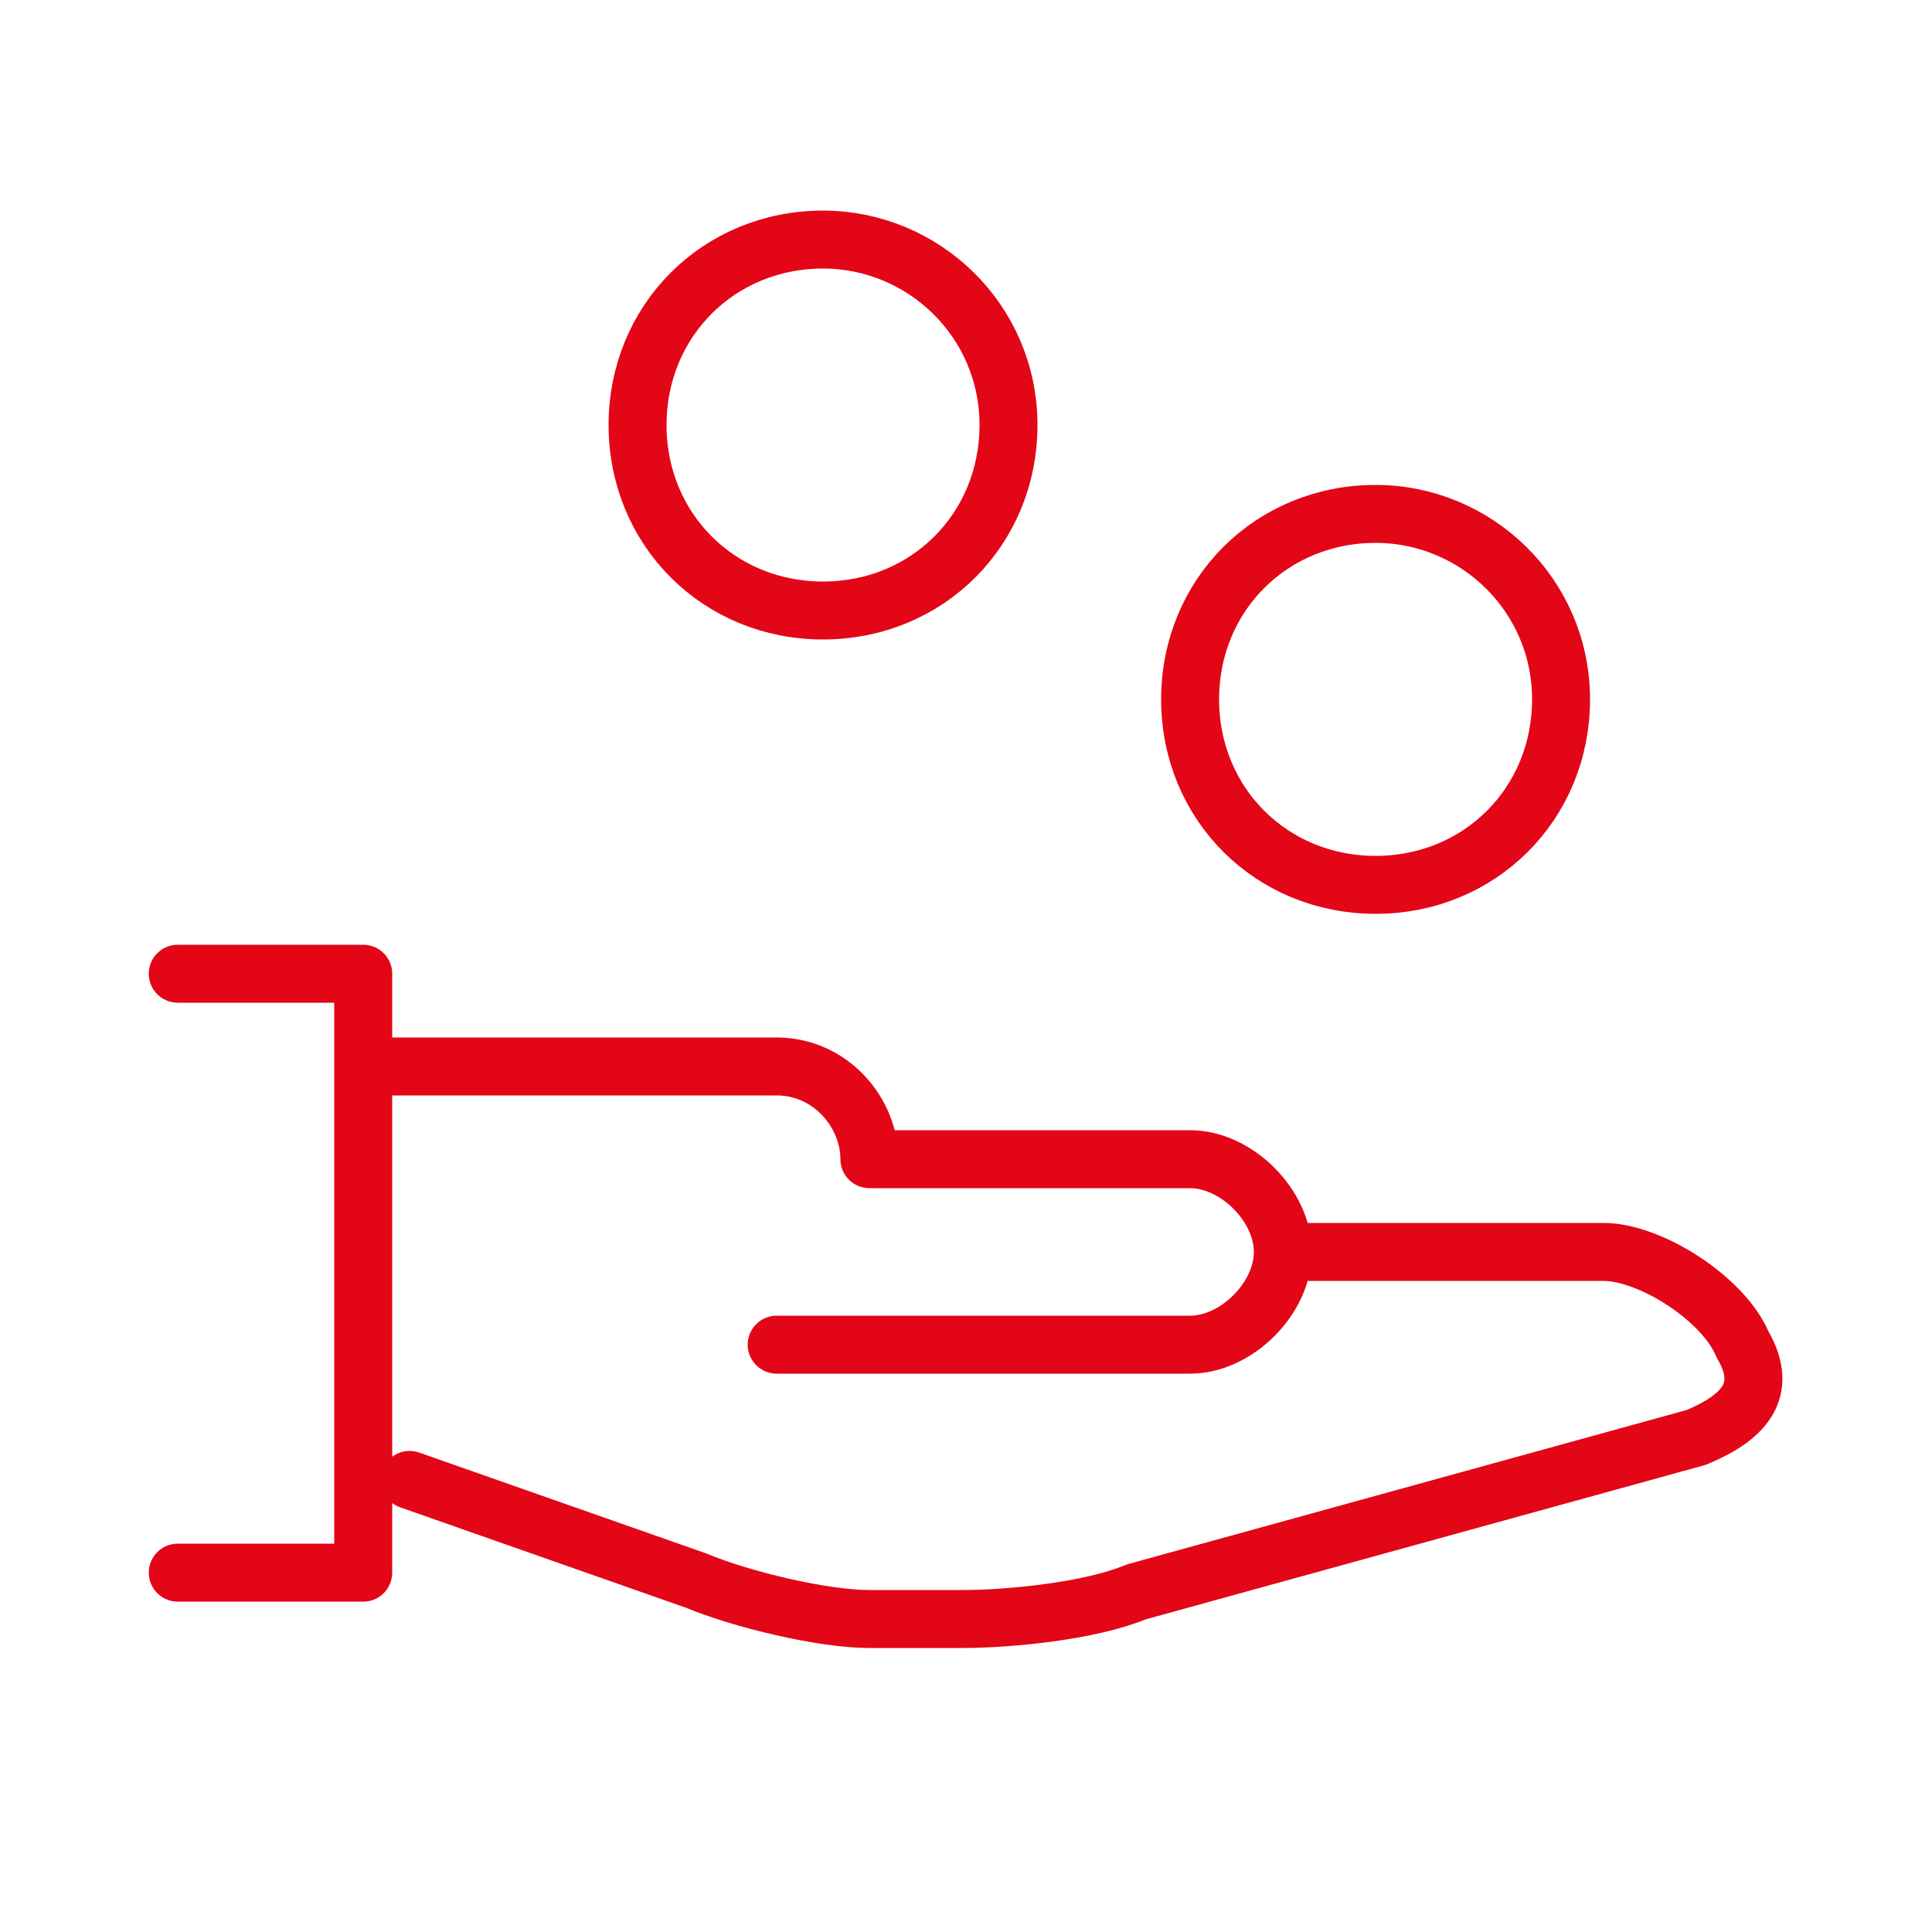 <svg xmlns="http://www.w3.org/2000/svg" viewBox="0 0 50 50"><defs><style>      .cls-1 {        fill: none;        stroke: #e30617;        stroke-linecap: round;        stroke-linejoin: round;        stroke-width: 1.5px;      }    </style></defs><g><g id="Ebene_1"><path class="cls-1" d="M21.3,6.2c2.6,0,4.8,2.1,4.8,4.8s-2.1,4.8-4.8,4.8-4.8-2.1-4.8-4.8,2.1-4.8,4.8-4.8ZM35.6,13.3c2.6,0,4.8,2.1,4.8,4.8s-2.1,4.8-4.8,4.8-4.8-2.1-4.8-4.8,2.1-4.8,4.8-4.8ZM20.1,27.6h-10.7M20.1,27.6c1.4,0,2.4,1.2,2.4,2.4M4.6,25.2h4.8v15.5h-4.8M22.5,30h8.3c1.2,0,2.4,1.2,2.4,2.4s-1.2,2.4-2.4,2.4h-10.7M10.6,38.3l7.4,2.6c1.2.5,3.3,1,4.5,1h2.4c1.2,0,3.3-.2,4.5-.7l14.5-4c1.2-.5,1.9-1.2,1.2-2.4-.5-1.2-2.4-2.4-3.6-2.4h-8.3"></path></g></g></svg>
